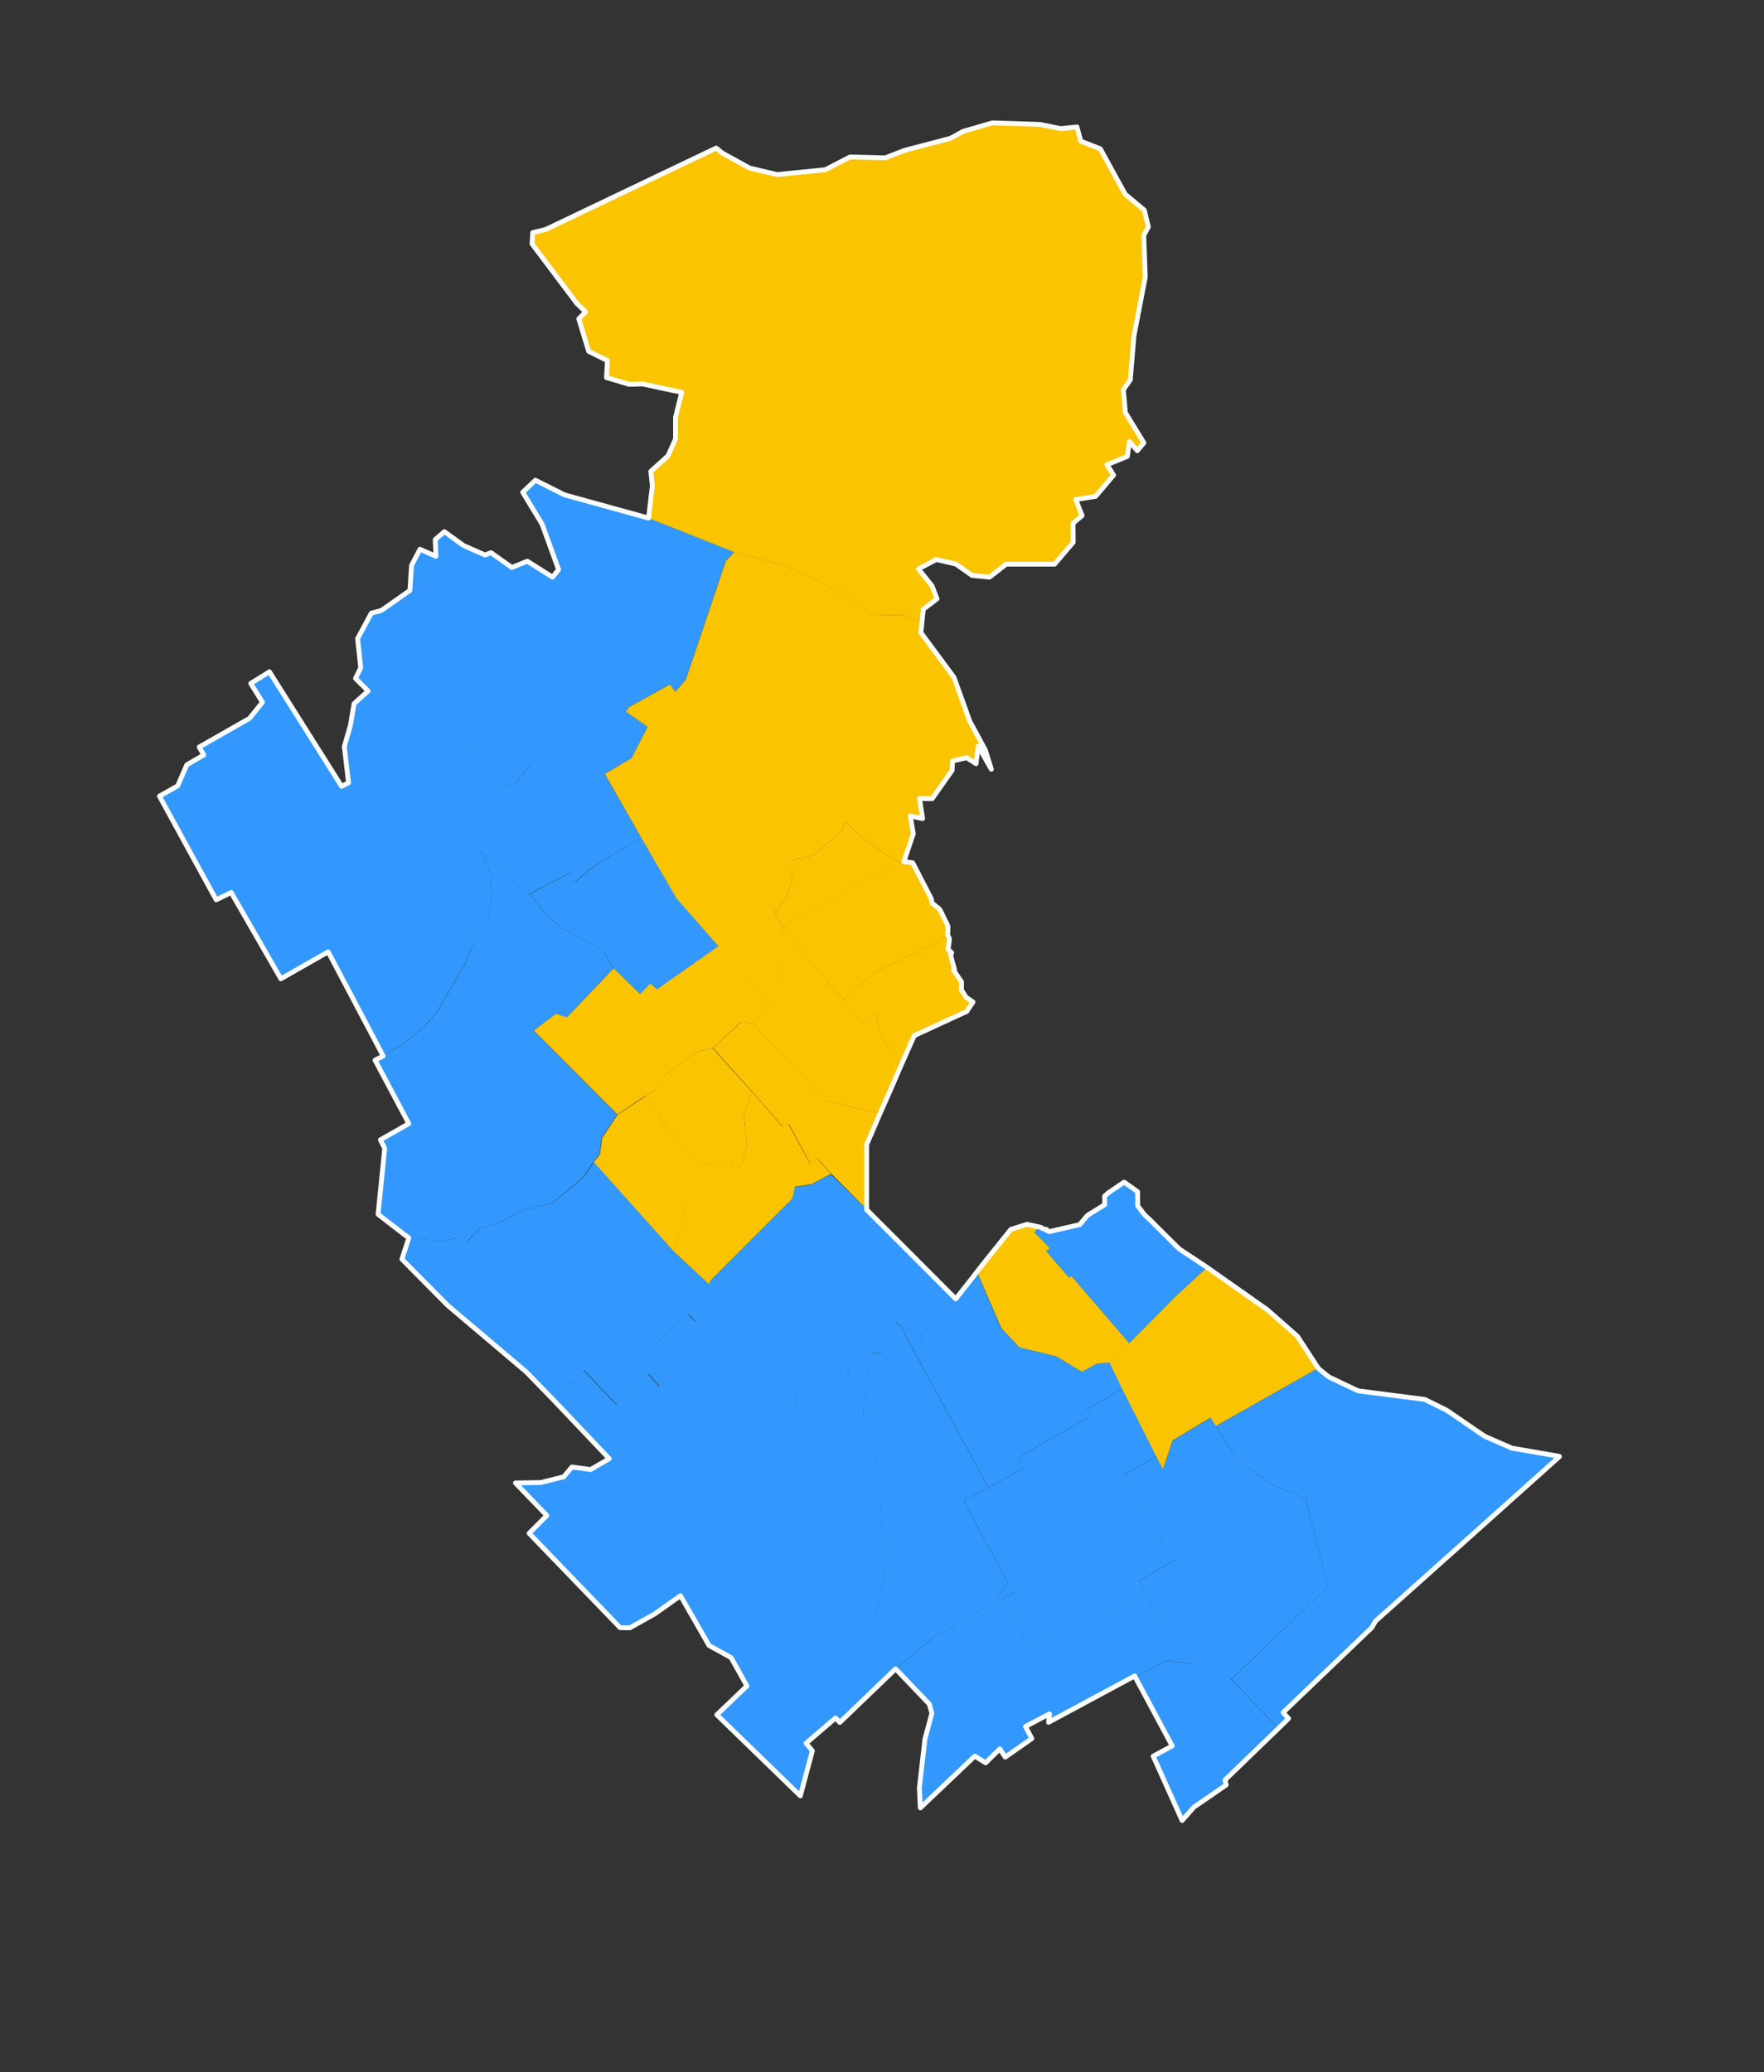 <?xml version="1.0" encoding="utf-8"?>
<!-- Generator: Adobe Illustrator 15.0.0, SVG Export Plug-In . SVG Version: 6.00 Build 0)  -->
<!DOCTYPE svg PUBLIC "-//W3C//DTD SVG 1.1//EN" "http://www.w3.org/Graphics/SVG/1.1/DTD/svg11.dtd">
<svg version="1.1" id="Capa_1" xmlns="http://www.w3.org/2000/svg" xmlns:xlink="http://www.w3.org/1999/xlink" x="0px" y="0px"
	 width="364.252px" height="427.833px" viewBox="37.56 0 364.252 427.833" enable-background="new 37.56 0 364.252 427.833"
	 xml:space="preserve">
<rect x="37.56" y="0" width="364.252" height="427.833" fill="#333333" stroke="none"/>
<path id="dist02003" fill="#3399ff" opacity=".99" d="M276.322,300.63l-6.784,3.918l10.577,17.549l-7.285,4.234l1.223,2.336l-8.689,5.041
	l-1.054-2.022l-14.62,7.872l-5.041-9.583l2.112-1.123l-1.153-2.115l-8.997-16.9l5.048-2.736l7.397-4.01l-1.298-2.087l15.06-8.684
	l-0.865-1.364l7.398-4.175L276.322,300.63z"/>
<path id="dist02128" fill="#3399ff" opacity=".99" d="M274.053,328.667l3.762,7.313l4.295,4.417l1.548,3.075l-5.285-0.649l-6.407,3.396
	l-0.069-0.22l-17.824,9.583l0.214-1.746l-4.979,2.614l1.316,2.492l-5.492,3.828l-1.109-1.712l-2.935,2.894l-2.231-1.398
	l-11.261,10.702l-0.194-4.138l1.154-10.081l1.429-5.323l-0.526-1.896l-6.966-7.279l8.02-6.63l12.257-7.003l2.84-4.201l1.153,2.113
	l-2.112,1.122l5.041,9.583l14.62-7.868l1.054,2.022L274.053,328.667z"/>
<path id="dist02035" fill="#3399ff" opacity=".99" d="M171.457,106.959l17.674,7.003l-1.711,1.806l-8.251,24.486l-2.176,2.58l-1.159-1.52
	l-8.396,4.665l-0.646,0.931l4.438,3.145l-3.254,6.47l-5.586,3.238l7.542,13.163l-9.272,5.511l-10.803-18.674l-2.99-1.705
	l-2.728,3.542l-5.542,1.589l-5.969-10.454l-0.934,0.495l-15.373-27.163l5.881-4.141l0.338-5.166l1.737-3.33l3.304,1.464
	l-0.157-3.452l1.893-1.655l3.95,2.869l4.451,1.956l1.241-0.464l4.295,3.05l3.179-1.307l5.223,3.295l1.247-1.555l-3.41-9.398
	l-3.994-6.561l2.614-2.489l6.013,3.019L171.457,106.959z"/>
<path id="dist02053" fill="#fdc600" opacity=".99" d="M196.654,207.063l-3.674,4.2l-2.363-0.316l-5.844,5.417l-3.485,0.906l-6.721,4.946
	l-0.997,2.332l-2.803,1.712l-5.718,3.827l-17.235-17.27l0.232-0.281l4.307-3.267l2.295,0.715l9.649-10.11l5.41,5.292l2.126-2.214
	l1.366,1.248l12.721-8.934L196.654,207.063z"/>
<path id="dist02089" fill="#3399ff" opacity=".99" d="M116.373,126.031l15.348,27.166l0.909-0.499l5.994,10.455l5.58-1.58l2.728-3.552l2.997,1.712
	l10.765,18.668l-4.426,3.674l-1.054-1.928l-8.345,4.382l-1.956-1.238l-8.125-7.536l1.994,4.201l0.251,5.479l-0.658,3.953
	l-1.837,1.739l-1.36,3.981l-1.555,3.8l-5.605,9.617l-2.74,3.295l-4.608,3.799l-3.981,2.396l-11.392-21.502l-9.768,5.567
	l-10.263-17.824l-3.11,1.489L70.448,164.37l3.793-2.116l1.875-4.389l3.48-1.987l-0.934-1.649l10.395-5.915l2.677-3.333l-2.426-3.884
	l3.862-2.398l14.897,23.649l1.404-0.749l-0.865-7.47l1.298-4.292l0.752-4.574l2.921-2.611l-2.677-2.586l1.116-2.207l-0.615-6.006
	l2.796-5.257L116.373,126.031z"/>
<path id="dist02134" fill="#fdc600" opacity=".99" d="M192.837,225.42l-1.681,4.855l0.64,6.132l-1.229,4.417l-9.035-0.872l-8.27-9.583l0.646-0.623
	l-3.204-3.452l2.809-1.715l0.984-2.335l6.721-4.943l3.492-0.906L192.837,225.42z"/>
<path id="dist02080" fill="#fdc600" opacity=".99" d="M209.162,242.348l-4.106,2.179l-3.291,0.464l-0.564,2.461l-16.803,16.802l-0.433,0.935
	l-7.247-6.756l4.814-18.514l9.035,0.875l1.229-4.417l-0.64-6.132l1.681-4.855l6.338,7.254l1.154-0.659l4.389,8.06l1.586-0.868
	L209.162,242.348z"/>
<path id="dist02130" fill="#3399ff" opacity=".99" d="M169.959,172.894l7.285,12.542l8.677,9.896L173.2,204.26l-1.366-1.213l-2.126,2.179
	l-5.41-5.289l-2.15-3.61l-8.74-4.885l-2.891-2.335l-3.586-4.542l8.339-4.386l1.06,1.931l4.426-3.674L169.959,172.894z"/>
<path id="dist02129" fill="#3399ff" opacity=".99" d="M146.868,184.53l3.58,4.549l2.89,2.332l8.753,4.881l2.144,3.611l-9.648,10.113l-2.295-0.715
	l-4.294,3.27l-12.822-17.486l1.36-3.984l1.837-1.746l0.658-3.949l-0.251-5.474l-1.994-4.2l8.125,7.526L146.868,184.53z"/>
<path id="dist02052" fill="#fdc600" opacity=".99" d="M223.382,220.41l-1.768,4.109l-2.364,5.352l-11.078-2.59l-15.241-16.019l3.661-4.2
	l1.587-4.574l-0.302-3.019l1.523-4.668l-0.382-3.019l12.576,14.499l4.289,5.012l2.363-2.21l1.248,4.608L223.382,220.41z"/>
<path id="dist02079" fill="#3399ff" opacity=".99" d="M135.238,195.084l12.809,17.486l-0.276,0.282l17.235,17.267l-3.204,4.789l-0.433,3.396
	l-1.31,1.648l-2.163,3.176l-6.357,5.288l-6.157,1.458l-4.263,2.339l-4.633,1.397l-2.376,2.643l-1.548-1.056l-3.335,1.156
	l-7.179-0.78l-1.279-0.935l-5.104-3.949l1.367-13.567l-0.84-1.803l5.856-3.336l-6.972-13.1l1.68-0.868l3.975-2.396l4.608-3.799
	l2.746-3.295l5.592-9.617L135.238,195.084z"/>
<path id="dist02133" fill="#fdc600" opacity=".99" d="M181.602,239.952l-4.859,18.515l-16.614-18.483l1.311-1.648l0.458-3.392l3.179-4.79
	l5.762-3.828l3.166,3.452l-0.689,0.627L181.602,239.952z"/>
<path id="dist02061" fill="#3399ff" opacity=".99" d="M216.517,249.658l7.223,7.219l11.129,11.173l-6.966,7.342l0.176,1.498l-4.696-3.332
	l-0.891-0.618l-2.614,6.188l-2.307,0.342l-5.354,2.019l0.746,2.746l-2.796,1.147l-1.994-2.736l-1.185,1.931l-2.678-0.101
	l-0.552,2.837l-1.874,0.342l0.313,2.928l-4.069,1.556l-0.596,4.417l-3.604,6.003l-1.316-0.464l-3.179,2.611l-0.991,3.925
	l-3.981,8.053l-3.855,5.232l-1.498,7.06l-0.997,0.532l-5.292,3.733l-5.159,2.896l-1.994-0.034l-18.796-19.479l3.648-3.668
	l-6.444-6.727l5.197-0.095l4.727-1.182l1.675-2.021l3.861,0.532l3.862-2.244l-11.63-12.26l6.407-5.912l6.652,6.968l6.533-6.281
	l2.275,2.488l4.671-4.267l-4.733-5.065l6.031-5.604l1.436,1.555l4.044-3.859l-1.868-1.922l0.684-1.78l0.433-0.931l16.814-16.803
	l0.552-2.461l3.298-0.467l4.106-2.179L216.517,249.658z"/>
<path id="dist02118" fill="#fdc600" opacity=".99" d="M192.956,211.263l15.278,16.019l11.054,2.59l-2.038,4.664l-0.708,1.649v6.536v6.938
	l-7.311-7.311l-2.858-3.173l-1.593,0.868l-4.357-8.06l-1.179,0.659l-6.357-7.254l-8.088-9.025l5.888-5.417L192.956,211.263z"/>
<path id="dist02077" fill="#3399ff" opacity=".99" d="M176.742,258.467l7.223,6.752l-0.658,1.774l1.906,1.928l-4.082,3.859l-1.436-1.555
	l-6.063,5.599l4.765,5.071l-4.633,4.267l-2.308-2.495l-6.539,6.288l-6.658-6.968l-6.401,5.912l-5.542-5.696l-16.188-13.689
	l-9.461-9.549l1.467-4.392l7.185,0.78l3.311-1.156l1.58,1.056l2.326-2.643l4.671-1.397l4.231-2.339l6.194-1.458l6.383-5.288
	l2.176-3.176L176.742,258.467z"/>
<path id="dist02062" fill="#fdc600" opacity=".99" d="M252.297,253.244l-1.122,1.179l3.173,3.263l-0.709,0.655l4.702,5.448l0.433-0.407
	l12.007,13.94l-4.038,4.044l-2.589,0.156l-3.147,1.746l-5.342-3.21l-7.605-1.861l-3.698-3.929l-5.104-11.727l1.711-2.21l5.354-6.599
	l0,0v-0.025l3.323-1.063l2.457,0.532L252.297,253.244z"/>
<path id="dist02070" fill="#3399ff" opacity=".99" d="M266.742,281.366l2.608,5.389l-7.398,4.166l0.865,1.367l-15.06,8.683l1.298,2.088
	l-7.397,4.01l-18.302-33.573l4.671,3.329l-0.125-1.489l6.966-7.345l3.335-4.176l0.997-1.304l5.091,11.733l3.718,3.918l7.586,1.872
	l5.354,3.2l3.109-1.746L266.742,281.366z"/>
<path id="dist02036" fill="#3399ff" opacity=".99" d="M223.325,273.53l18.308,33.57l-5.047,2.736l8.99,16.9l-2.809,4.2l-12.308,7.003l-8.037,6.624
	l-2.176-3.386l-2.207-6.163l2.364-10.799l0.119-4.79l-0.841-3.824l-0.395-7.411l-1.404-10.116l-2.182-5.382l0.777-8.398l0.972-4.759
	l2.294-0.342l2.615-6.197L223.325,273.53z"/>
<path id="dist02132" fill="#3399ff" opacity=".99" d="M217.501,279.47l-0.984,4.765l-0.814,8.401l2.206,5.379l1.404,10.116l0.37,7.401l0.878,3.827
	l-0.132,4.794l-2.363,10.796l2.244,6.163l2.182,3.392l-11.517,11.078l-0.878-0.931l-6.088,5.226l1.298,1.555l-2.482,9.308
	l-17.248-16.746l6.22-5.943l-3.267-5.85l-4.564-2.521l-5.887-10.264l1.028-0.529l1.473-7.066l3.818-5.231l3.987-8.06l0.991-3.915
	l3.21-2.611l1.298,0.464l3.586-6.007l0.614-4.417l4.088-1.555l-0.319-2.928l1.843-0.339l0.614-2.837l2.608,0.091l1.254-1.921
	l1.969,2.702l2.796-1.123l-0.777-2.733L217.501,279.47z"/>
<path id="dist02038" fill="#3399ff" opacity=".99" d="M288.604,294.439l4.451,6.972l6.972,4.975l7.104,3.05l4.658,18.176l-20.044,19.106
	l9.649,9.956l-11.016,10.64l0.25,1.028l-6.658,4.542l-2.426,2.797l-5.975-13.282l3.924-2.116l-7.529-14.037l6.407-3.386l5.285,0.648
	l-1.548-3.078l-4.295-4.417l-3.762-7.313l-1.223-2.335l7.285-4.232l-10.577-17.552l6.784-3.915l1.43,2.702l1.931-5.94l7.899-4.699
	L288.604,294.439z"/>
<path id="dist02092" fill="#fdc600" opacity=".99" d="M309.833,282.429l-21.229,12.01l-1.085-1.746l-7.837,4.699l-1.969,5.949l-1.43-2.711
	l-6.996-13.875l-2.614-5.417l4.043-4.016l9.675-9.774l6.47-5.972l0.477,0.342l11.824,8.311l6.251,5.505l4.176,6.413L309.833,282.429
	z"/>
<path id="dist02122" fill="#fdc600" opacity=".99" d="M238.41,206.815l-0.119,0.308l-0.401,0.529l-0.658,1.025l-0.05,0.065l-3.611,1.649
	l-7.223,3.36l-2.991,6.687l-3.861-6.687l-1.248-4.611l-2.363,2.217l-4.289-5.01l6.652-5.605l13.442-6.563l1.498-1.147l0.313,0.648
	v0.439l-0.244,1.83l0.112,0.066l0.658,0.651l-0.182,0.098l-0.068,0.06l0.131,0.68l0.715,2.649l-0.188,0.097l1.498,2.238l0.113,0.183
	v1.338l-0.051,0.217l0.928,1.498l0.057,0.091L238.41,206.815z"/>
<path id="dist02011" fill="#3399ff" opacity=".99" d="M359.514,300.535l-19.963,17.859l-18.044,16.119l-0.821,1.338l-18.295,17.521l1.129,1.248
	l-2.088,2.053l-9.617-9.956l19.975-19.106l-4.633-18.176l-7.104-3.05l-6.997-4.975l-4.42-6.972l21.223-12.01l0.251,0.182
	l1.837,1.523l6.063,2.869l13.762,1.773l4.514,2.238l7.813,5.354l5.63,2.455l9.743,1.68L359.514,300.535z"/>
<path id="dist02004" fill="#3399ff" opacity=".99" d="M286.905,261.576l-6.477,5.972l-9.712,9.774l-11.943-13.94l-0.433,0.407l-4.739-5.448
	l0.746-0.655l-3.204-3.263l1.116-1.179l0.251,0.057l0.25,0.185l0.227,0.125l0.677,0.098l0.025,0.248l0.25,0.094l0.289,0.091
	l6.25-1.43l1.474-1.746l0.245-0.275l3.454-2.088l-0.044-1.771l0.821-0.684l3.223-2.213l2.771,1.963l0.037,2.921l1.499,1.963
	l0.934,0.84l6.157,6.098l5.655,3.768L286.905,261.576z"/>
<path id="dist02106" fill="#fdc600" opacity=".99" d="M233.188,193.031l-1.43,1.147l-13.467,6.563l-6.671,5.605l-12.602-14.505l0.132-0.216
	l4.477-3.022l19.729-10.42l0.865-0.401l1.787,0.308l3.855,7.438l0.119,0.837l1.499,1.217l0.156,0.216l1.486,2.96l0.132,0.491
	L233.188,193.031z"/>
<path id="dist02113" fill="#fdc600" opacity=".99" d="M227.902,128.8l-0.188,1.774l6.841,9.248l3.241,9.019l3.241,6.006l1.235,3.957l-2.728-4.797
	l-0.433,3.643l-1.931-1.247l-2.935,0.689l-0.063,1.896l-4.138,5.878l-2.608-0.031l0.64,4.141l-2.546-0.529l0.621,3.643l-1.932,5.721
	l-0.84,0.407l-6.244-4.075l-5.11-4.514l-0.62,1.959l-5.969,5.044l-4.238,0.906l-0.057,4.1l-1.247,3.894l-2.308,2.702l1.586,3.396
	l-0.088,0.216l0.377,3.019l-1.536,4.675l0.313,3.012l-1.587,4.574l-10.733-11.762l-8.677-9.891l-7.285-12.545l-7.523-13.163
	l5.542-3.238l3.292-6.47l-4.477-3.145l0.684-0.931l8.4-4.665l1.142,1.52l2.182-2.58l8.257-24.486l1.73-1.806l9.963,2.705
	l8.219,3.577l10.634,6.661l6.444,0.123L227.902,128.8z"/>
<path id="dist02105" fill="#fdc600" opacity=".99" d="M259.82,26.276l0.79,2.922l4.044,1.586l5.129,9.37l3.956,3.298l0.834,3.451l-0.966,1.743
	l0.313,8.621l-2.339,12.163l-0.746,9.056l-1.429,2.022l0.401,4.733l3.837,6.223l-1.367,1.646l-1.63-1.896l-0.433,3.078l-4.201,1.715
	l1.367,2.11l-3.699,4.426l-4.106,0.649l1.285,3.335l-1.843,1.58l0.031,3.925l-3.862,4.511H245.2l-3.298,2.611l-3.611-0.341
	l-3.354-2.361l-4.044-0.934l-3.68,1.956l2.796,3.461l1.041,2.702l-2.834,2.147l-0.313,3.05l-3.523-1.806l-6.433-0.123l-10.646-6.661
	l-8.214-3.577l-9.993-2.705l-17.668-7.003l0.777-6.661l-0.313-2.987l3.555-3.235l1.549-3.42v-4.574l1.272-5.075l-8.112-1.743
	l-2.677,0.097l-4.74-1.404l0.2-3.511l-3.861-1.903l-2.063-6.721l1.404-1.433l-1.769-1.711l-9.285-12.354l0.132-2.298l2.708-0.655
	l35.191-16.803l1.248,1.025l5.655,3.113l5.674,1.338l9.949-1L213,32.405l7.31,0.185l3.912-1.523l9.593-2.52l2.521-1.401l6.069-1.774
	l9.762,0.311l4.389,0.871L259.82,26.276z M199.175,191.627l-1.586-3.396l2.308-2.702l1.247-3.894l0.057-4.1l4.238-0.906l5.969-5.044
	l0.62-1.959l5.11,4.514l6.244,4.075l-19.718,10.424L199.175,191.627z"/>
<path id="conurbano" fill="none" stroke="#FAFDFC" stroke-linecap="round" stroke-linejoin="round" stroke-miterlimit="10" d="
	M271.965,346.219l-0.069-0.22l-17.824,9.583l0.214-1.746l-4.979,2.614l1.316,2.492l-5.492,3.828l-1.109-1.712l-2.935,2.894
	l-2.231-1.398l-11.261,10.702l-0.194-4.138l1.154-10.081l1.429-5.323l-0.526-1.896l-6.966-7.279l-11.517,11.072l-0.878-0.934
	l-6.088,5.231l1.298,1.555l-2.482,9.301l-17.248-16.736l6.22-5.946l-3.267-5.847l-4.564-2.521l-5.887-10.272l-5.285,3.733
	l-5.16,2.896l-2.031-0.034l-18.783-19.479l3.654-3.668l-6.47-6.721l5.241-0.095l4.728-1.179l1.68-2.027l3.856,0.529l3.861-2.238
	l-11.643-12.26l-5.542-5.696l-16.175-13.689l-9.461-9.549l1.43-4.392l-1.248-0.935l-5.104-3.949L117,237.122l-0.878-1.803
	l5.856-3.336l-6.966-13.1l1.674-0.868l-11.354-21.502l-9.774,5.567l-10.264-17.824l-3.091,1.521L70.486,164.37l3.755-2.116
	l1.9-4.357l3.492-2.019l-0.934-1.649l10.382-5.915l2.677-3.333l-2.426-3.884l3.862-2.398l14.909,23.649l1.429-0.749l-0.877-7.47
	l1.248-4.292l0.777-4.574l2.896-2.611l-2.608-2.586l1.084-2.207l-0.652-6.006l2.834-5.257l2.088-0.564l5.881-4.135l0.338-5.166
	l1.737-3.333l3.304,1.464l-0.157-3.455l1.893-1.646l3.95,2.862l4.451,1.957l1.241-0.467l4.295,3.05l3.179-1.304l5.223,3.294
	l1.247-1.555l-3.41-9.392l-3.994-6.571l2.614-2.489l6.013,3.019l17.354,4.793l0.783-6.661l-0.313-2.987l3.542-3.204l1.561-3.451
	v-4.549l1.279-5.1l-8.132-1.743l-2.677,0.097l-4.721-1.404l0.182-3.511l-3.862-1.903l-2.044-6.721l1.404-1.433l-1.786-1.711
	l-9.267-12.32l0.132-2.332l2.702-0.655l35.19-16.803l1.248,1.025l5.661,3.113l5.668,1.338l9.949-1l5.11-2.639l7.279,0.185
	l3.918-1.523l9.58-2.52l2.521-1.401l6.075-1.774l9.768,0.311l4.383,0.871l3.335-0.341l0.777,2.928l4.044,1.589l5.129,9.357
	l3.949,3.301l0.841,3.455l-0.953,1.746l0.313,8.614l-2.339,12.169l-0.752,9.05l-1.424,2.032l0.401,4.724l3.825,6.254l-1.367,1.621
	l-1.617-1.896l-0.433,3.078l-4.201,1.715l1.367,2.147l-3.705,4.382l-4.101,0.655l1.298,3.329l-1.868,1.586l0.037,3.922l-3.855,4.514
	h-9.987l-3.43,2.67l-3.611-0.341l-3.354-2.361l-4.044-0.934l-3.68,1.956l2.796,3.461l1.041,2.702l-2.834,2.147l-0.313,3.05
	l-0.188,1.771l6.841,9.241l3.241,9.025l3.241,6.006l1.235,3.95l-2.728-4.79l-0.433,3.642l-1.931-1.247l-2.935,0.689l-0.063,1.896
	l-4.138,5.881l-2.608-0.034l0.64,4.144l-2.546-0.532l0.621,3.643l-1.932,5.755l1.813,0.276l3.855,7.445l0.119,0.84l1.498,1.204
	l0.183,0.226l1.436,2.952l0.194,0.499l-0.063,1.771l0.338,0.658v0.433l-0.275,1.837l0.119,0.06l0.652,0.658l-0.183,0.091
	l-0.063,0.06l0.113,0.687l0.721,2.646l-0.182,0.094l1.498,2.238l0.119,0.188v1.339l-0.068,0.216l0.934,1.492l0.063,0.098
	l1.437,0.993l-0.188,0.313l-0.376,0.523l-0.684,1.031v0.06l-3.611,1.655l-7.272,3.36l-2.966,6.687l-1.768,4.107l-2.364,5.351
	l-2,4.668l-0.733,1.68v6.502v6.943l7.223,7.217l11.173,11.203l3.316-4.203l0.997-1.305l1.742-2.213l5.298-6.596l0,0v-0.025
	l3.354-1.065l2.482,0.533l0.194,0.06l0.251,0.065l0.251,0.185l0.251,0.123l0.64,0.1l0.044,0.248l0.244,0.091l0.308,0.094
	l6.231-1.433l1.454-1.742l0.282-0.251l3.424-2.113l-0.025-1.771l0.777-0.684l3.267-2.213l2.765,1.962l0.025,2.922l1.498,1.962
	l0.935,0.84l6.132,6.098l5.698,3.768l0.176,0.126l0.477,0.339l11.813,8.31l6.263,5.505l4.176,6.414l0.251,0.275l0.207,0.217
	l1.868,1.498l6.031,2.862l13.762,1.771l4.539,2.244l7.812,5.348l5.631,2.461l9.762,1.684l0.068,0.057l-19.975,17.89l-18.013,16.088
	l-0.777,1.339l-18.295,17.523l1.116,1.241l-2.112,2.057l-11.017,10.643l0.251,1.024l-6.671,4.574l-2.426,2.771l-5.969-13.291
	l3.918-2.113L271.965,346.219z"/>
</svg>

